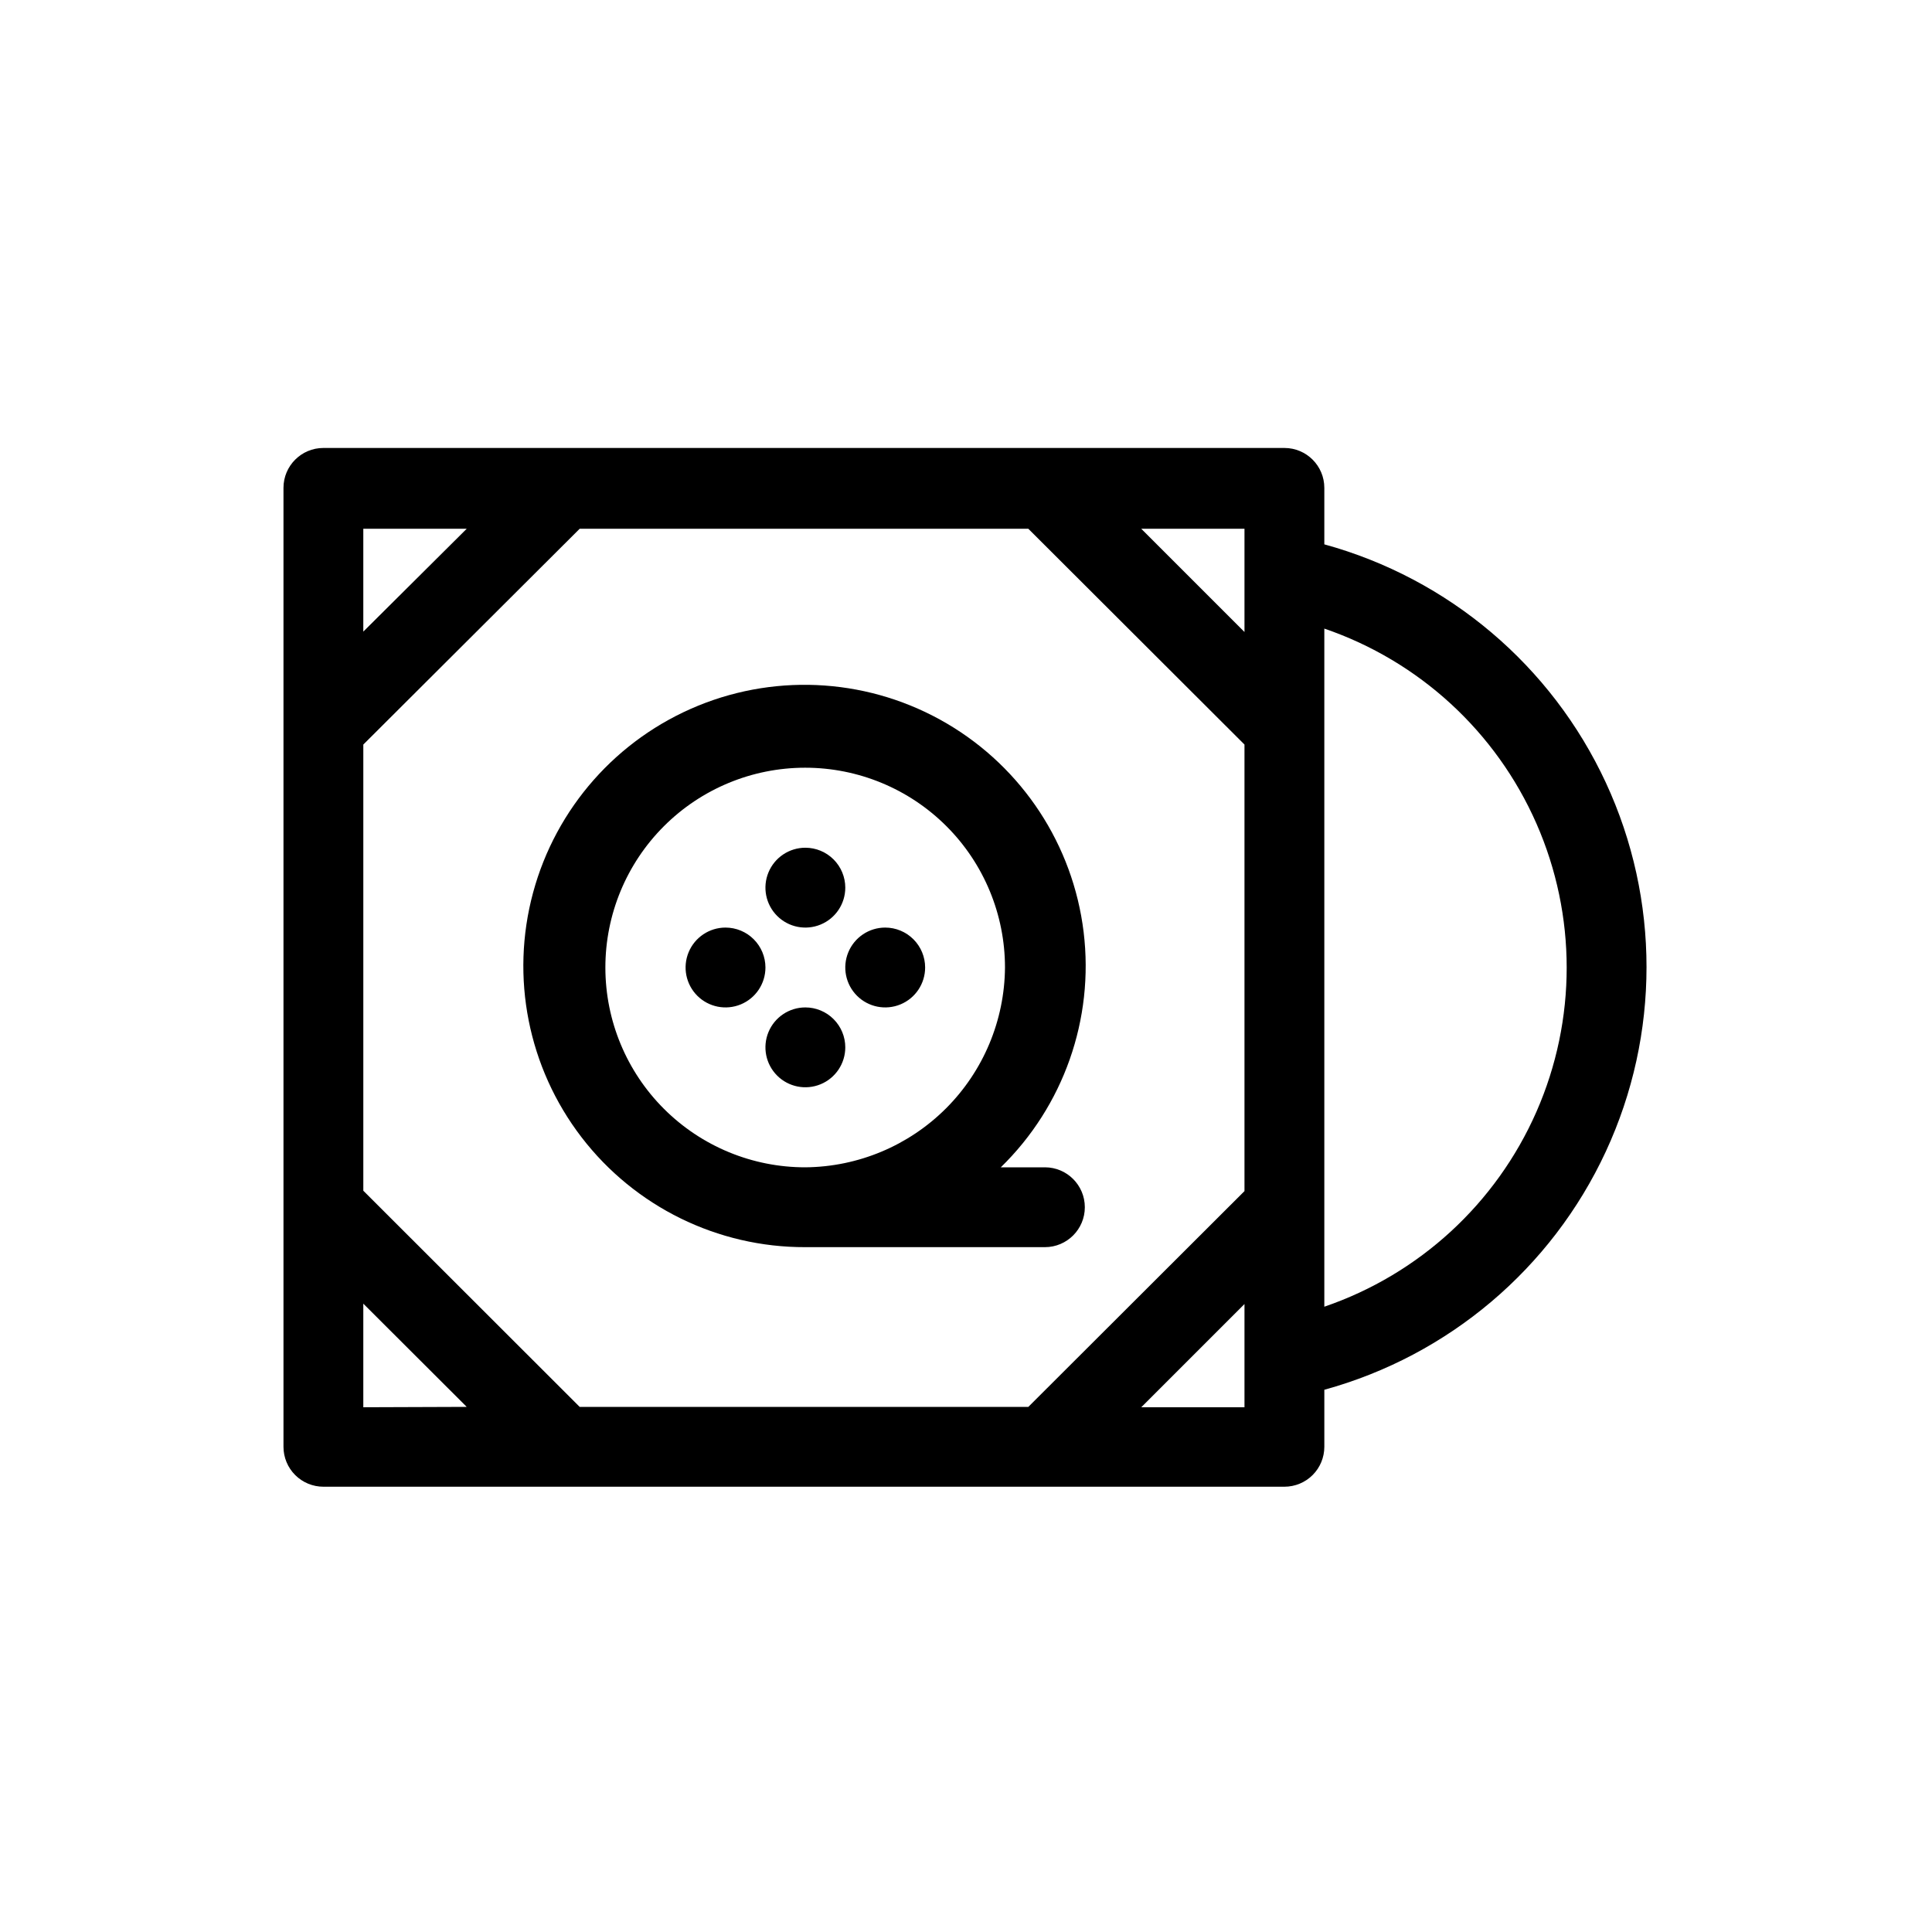 <?xml version="1.0" encoding="UTF-8"?>
<!-- Uploaded to: ICON Repo, www.iconrepo.com, Generator: ICON Repo Mixer Tools -->
<svg fill="#000000" width="800px" height="800px" version="1.1" viewBox="144 144 512 512" xmlns="http://www.w3.org/2000/svg">
 <g>
  <path d="m368.01 379.24c0 4.277-2.578 8.137-6.531 9.773-3.953 1.637-8.504 0.734-11.531-2.293-3.027-3.027-3.93-7.578-2.293-11.531 1.637-3.953 5.496-6.531 9.773-6.531 2.809 0 5.496 1.117 7.481 3.102s3.102 4.676 3.102 7.481z"/>
  <path d="m368.01 421.56c0 4.277-2.578 8.137-6.531 9.773-3.953 1.637-8.504 0.734-11.531-2.293-3.027-3.027-3.93-7.578-2.293-11.531 1.637-3.953 5.496-6.531 9.773-6.531 2.809 0 5.496 1.117 7.481 3.102s3.102 4.672 3.102 7.481z"/>
  <path d="m346.85 400.4c0 4.277-2.578 8.137-6.531 9.773s-8.504 0.734-11.531-2.293c-3.027-3.027-3.93-7.578-2.293-11.531 1.637-3.953 5.496-6.531 9.773-6.531 2.809 0 5.496 1.117 7.481 3.102s3.102 4.672 3.102 7.481z"/>
  <path d="m389.17 400.4c0 4.277-2.578 8.137-6.531 9.773s-8.504 0.734-11.531-2.293c-3.027-3.027-3.93-7.578-2.293-11.531 1.637-3.953 5.496-6.531 9.773-6.531 2.809 0 5.496 1.117 7.481 3.102s3.102 4.672 3.102 7.481z"/>
  <path d="m420.91 453.35h-11.688c16.637-16.219 24.754-39.27 21.953-62.336-2.801-23.062-16.199-43.5-36.234-55.27-20.031-11.766-44.41-13.512-65.918-4.727-21.508 8.789-37.688 27.105-43.75 49.535-6.062 22.43-1.316 46.402 12.836 64.828 14.148 18.426 36.086 29.199 59.32 29.129h63.48c5.844 0 10.582-4.738 10.582-10.578 0-5.844-4.738-10.582-10.582-10.582zm-63.48 0c-14.047 0.016-27.52-5.555-37.461-15.48-9.941-9.922-15.531-23.391-15.539-37.438-0.008-14.043 5.562-27.52 15.492-37.457 9.926-9.938 23.395-15.52 37.441-15.523 14.047-0.008 27.52 5.57 37.453 15.5s15.516 23.402 15.516 37.449c-0.105 14-5.711 27.402-15.609 37.309-9.895 9.902-23.289 15.523-37.293 15.641z"/>
  <path d="m494.96 288.41v-15.117c0-5.844-4.734-10.578-10.578-10.578h-254.68c-5.844 0-10.578 4.734-10.578 10.578v254.12c0 2.809 1.113 5.5 3.098 7.484s4.676 3.098 7.481 3.098h254.68c2.805 0 5.496-1.113 7.481-3.098 1.984-1.984 3.098-4.676 3.098-7.484v-15.113c32.945-9.055 60.23-32.156 74.605-63.148 14.371-30.996 14.371-66.75 0-97.742-14.375-30.996-41.66-54.098-74.605-63.152zm-254.68-4.285h27.406l-27.406 27.258zm0 232.81v-27.453l27.406 27.355zm233.52 0-27.355 0.004 27.355-27.355zm0-57.281-57.281 57.184h-118.9l-57.336-57.285v-118.24l57.336-57.184h118.9l57.281 57.184zm0-148.17-27.355-27.355h27.355zm21.16 178.9v-179.8c25.145 8.602 45.531 27.344 56.215 51.676 10.684 24.328 10.684 52.023 0 76.355-10.684 24.332-31.07 43.074-56.215 51.676z"/>
 </g>
</svg>